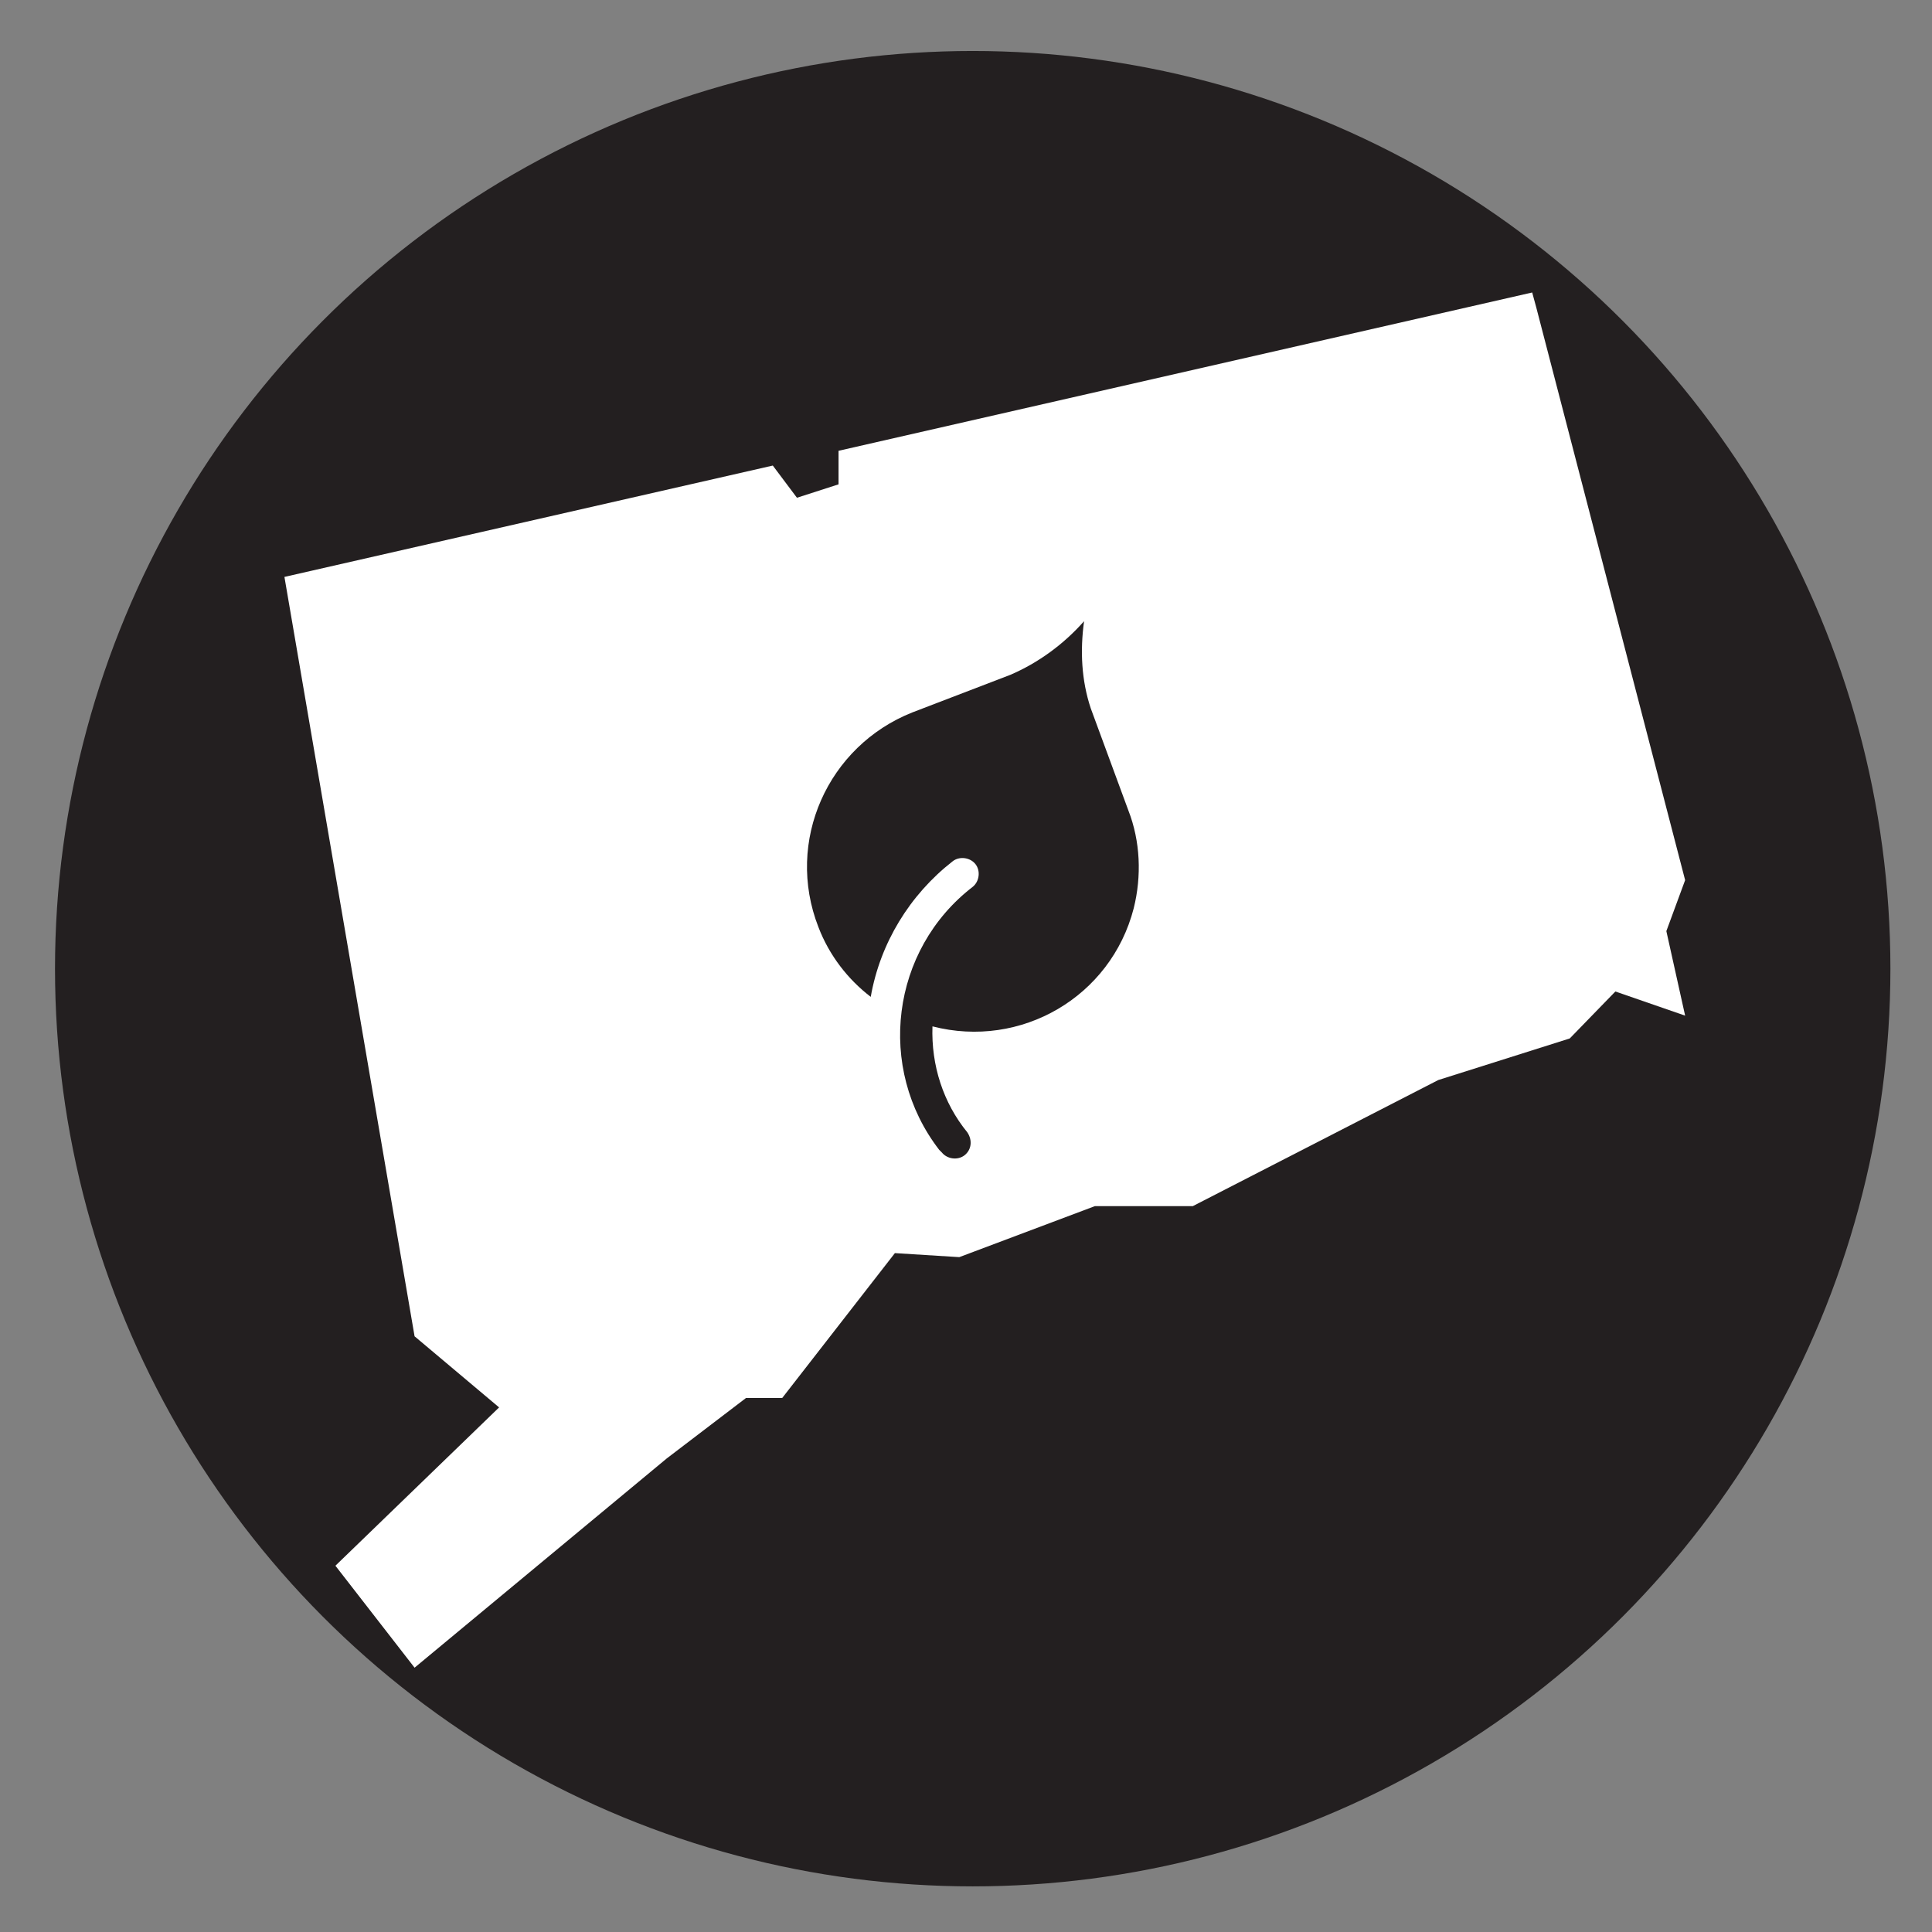 <?xml version="1.0" encoding="utf-8"?>
<!-- Generator: Adobe Illustrator 26.0.3, SVG Export Plug-In . SVG Version: 6.00 Build 0)  -->
<svg version="1.1" id="Layer_1" xmlns="http://www.w3.org/2000/svg" xmlns:xlink="http://www.w3.org/1999/xlink" x="0px" y="0px"
	 viewBox="0 0 144 144" style="enable-background:new 0 0 144 144;" xml:space="preserve">
<rect x="0" y="0" width="144" height="144" fill="#808080" stroke="none"/>
<style type="text/css">
	.st0{fill:#231F20;}
	.st1{fill-rule:evenodd;clip-rule:evenodd;fill:#FFFFFF;}
</style>
<circle class="st0" cx="72.5" cy="72.2" r="68.4"/>
<polygon class="st1" points="124.2,69.4 125.6,65.6 114.5,22.9 114.2,21.8 62.5,33.6 62.5,36.1 59.4,37.1 57.6,34.7 21.2,43 
	30.9,99.6 37.2,104.9 25,116.7 30.9,124.3 49.7,108.7 55.6,104.2 58.3,104.2 66.7,93.4 71.5,93.7 81.6,89.9 88.9,89.9 107.2,80.5 
	117,77.4 120.4,73.9 125.6,75.7 "/>
<path class="st0" d="M80.8,46.3c-1.5,1.7-3.4,3.1-5.5,4L68,53.1c-6.3,2.5-9.5,9.6-7,16c0.8,2.1,2.2,3.9,3.9,5.2
	c0.7-4,2.9-7.6,6.1-10.1c0.5-0.4,1.3-0.3,1.7,0.2c0.4,0.5,0.3,1.3-0.2,1.7c-6.1,4.7-7.2,13.5-2.5,19.6c0.1,0.1,0.1,0.1,0.2,0.2
	c0.4,0.5,1.2,0.6,1.7,0.2c0.5-0.4,0.6-1.1,0.2-1.7c-1.8-2.2-2.7-5-2.6-7.9c6.6,1.7,13.3-2.2,15-8.8c0.6-2.4,0.5-5-0.4-7.3l-2.8-7.6
	C80.6,50.7,80.5,48.5,80.8,46.3z"/>
</svg>
